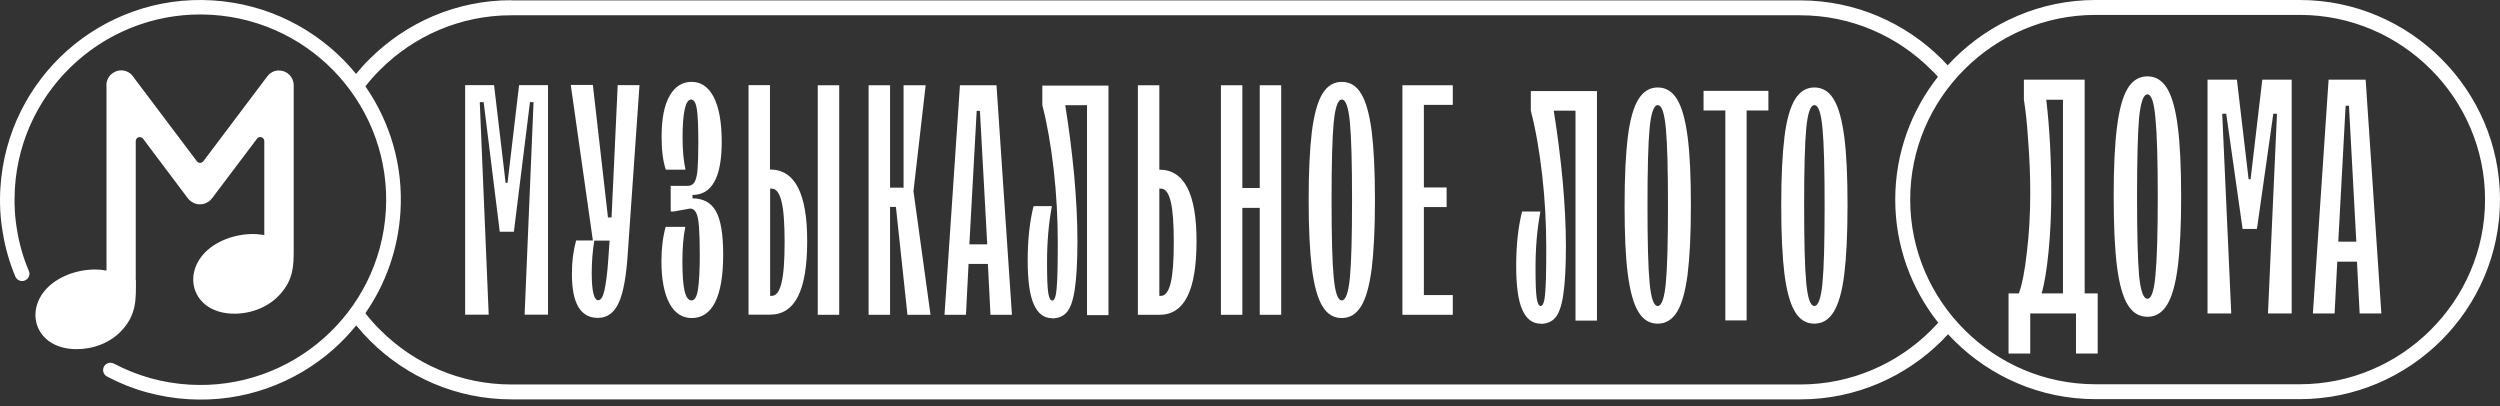 <?xml version="1.0" encoding="UTF-8"?> <svg xmlns="http://www.w3.org/2000/svg" width="283" height="46" viewBox="0 0 283 46" fill="none"><rect x="0" y="0" width="283" height="46" fill="#333333" stroke="none"/><path d="M260.338 0C266.574 0 272.239 2.55 276.341 6.639C280.443 10.728 283 16.376 283 22.592C283 28.808 280.443 34.457 276.341 38.546C272.239 42.635 266.574 45.184 260.338 45.184H237.203C230.968 45.184 225.302 42.635 221.201 38.546C220.969 38.315 220.743 38.078 220.521 37.837C220.291 38.086 220.06 38.329 219.818 38.57C215.716 42.66 210.05 45.209 203.815 45.209H57.896C51.66 45.209 45.995 42.66 41.893 38.57C41.347 38.026 40.819 37.447 40.324 36.836C39.535 37.808 38.67 38.714 37.736 39.543C33.395 43.375 27.581 45.575 21.328 45.19C19.727 45.099 18.127 44.824 16.581 44.402C15.036 43.981 13.546 43.375 12.112 42.623C11.707 42.403 11.56 41.908 11.762 41.505C11.983 41.102 12.479 40.955 12.884 41.156C14.209 41.853 15.589 42.403 17.024 42.807C18.458 43.21 19.93 43.448 21.419 43.54C27.213 43.889 32.604 41.853 36.632 38.296C40.66 34.739 43.328 29.64 43.677 23.864C44.027 18.088 41.985 12.715 38.416 8.699C34.848 4.683 29.734 2.024 23.94 1.676C18.145 1.327 12.755 3.362 8.727 6.92C4.699 10.477 2.031 15.575 1.682 21.352C1.59 22.947 1.664 24.543 1.94 26.102C2.197 27.66 2.639 29.2 3.264 30.667C3.448 31.089 3.246 31.566 2.823 31.749C2.4 31.932 1.922 31.73 1.738 31.309C1.075 29.732 0.597 28.063 0.321 26.376C0.026 24.689 -0.065 22.965 0.045 21.26C0.432 15.025 3.301 9.542 7.642 5.691C11.983 1.859 17.796 -0.341 24.05 0.044C30.304 0.429 35.804 3.29 39.667 7.617C39.886 7.864 40.099 8.115 40.307 8.371C40.795 7.769 41.3 7.199 41.856 6.663C45.958 2.574 51.624 0.025 57.86 0.025L57.878 0.044H203.796C210.032 0.044 215.697 2.593 219.799 6.682C220.033 6.915 220.257 7.151 220.479 7.391C220.714 7.134 220.954 6.884 221.201 6.639C225.302 2.549 230.968 3.24424e-05 237.203 0H260.338ZM57.86 1.73C52.102 1.73 46.86 4.078 43.052 7.874C42.444 8.48 41.887 9.103 41.362 9.772C44.144 13.785 45.657 18.723 45.332 23.974C45.068 28.249 43.635 32.171 41.361 35.455C41.891 36.136 42.455 36.783 43.071 37.379C46.878 41.175 52.102 43.522 57.878 43.522H203.796C209.554 43.521 214.796 41.175 218.604 37.379C218.886 37.097 219.144 36.816 219.408 36.534C216.367 32.691 214.541 27.844 214.541 22.592C214.541 17.357 216.354 12.526 219.376 8.688C219.124 8.406 218.861 8.134 218.585 7.874C214.778 4.078 209.554 1.73 203.778 1.73H57.86ZM237.203 1.688C231.446 1.688 226.203 4.034 222.396 7.83C218.588 11.626 216.234 16.834 216.234 22.592C216.234 28.331 218.588 33.558 222.396 37.353C226.203 41.149 231.428 43.497 237.203 43.497H260.338C266.096 43.497 271.338 41.149 275.146 37.353C278.953 33.558 281.308 28.35 281.308 22.592C281.308 16.852 278.953 11.626 275.146 7.83C271.338 4.034 266.114 1.688 260.338 1.688H237.203ZM235.985 33.214H237.459V40.019H235.002V35.482H229.824V40.019H227.367V33.214H228.538C228.916 32.155 229.219 30.593 229.446 28.526C229.698 26.435 229.824 24.23 229.824 21.911C229.824 19.92 229.747 17.954 229.596 16.014C229.47 14.073 229.306 12.498 229.105 11.288V9.021H235.985V33.214ZM13.804 7.966C14.337 8.002 14.798 8.259 15.074 8.681L22.285 18.253C22.377 18.381 22.506 18.436 22.653 18.436C22.799 18.436 22.928 18.363 23.02 18.253L30.231 8.681C30.286 8.626 30.323 8.552 30.378 8.497C30.636 8.222 31.004 8.02 31.409 7.983H31.665C32.511 8.02 33.192 8.699 33.247 9.561V28.265C33.247 30.153 33.192 31.602 31.776 33.234C30.433 34.793 28.354 35.527 26.478 35.509C21.64 35.472 20.39 30.686 23.811 28.045C25.466 26.78 27.913 26.229 29.918 26.614V15.979C29.918 15.777 29.789 15.594 29.606 15.539C29.403 15.466 29.201 15.539 29.09 15.704L24.013 22.434C23.756 22.782 23.387 23.002 23.001 23.094C22.873 23.112 22.763 23.131 22.634 23.131C22.505 23.131 22.395 23.112 22.266 23.094C21.88 23.002 21.512 22.782 21.254 22.434L16.196 15.704C16.067 15.539 15.865 15.484 15.681 15.539C15.479 15.612 15.368 15.777 15.367 15.979V31.475C15.367 31.548 15.368 31.621 15.35 31.676H15.367L15.386 31.713C15.386 33.858 15.478 35.526 13.841 37.342C12.498 38.845 10.475 39.543 8.617 39.524C3.78 39.488 2.528 34.701 5.95 32.06C7.605 30.795 10.052 30.246 12.057 30.631V9.799C12.002 9.286 12.204 8.754 12.609 8.388L12.646 8.369C12.922 8.131 13.271 7.984 13.639 7.966H13.804ZM180.776 36.29H178.347V12.524H175.882C176.305 15.128 176.636 17.769 176.894 20.465C177.133 23.16 177.262 25.617 177.262 27.855C177.262 30.312 177.152 32.164 176.95 33.447C176.747 34.731 176.434 35.575 176.011 36.015C175.606 36.455 175.054 36.656 174.392 36.656L174.41 36.638C173.491 36.638 172.792 36.124 172.332 35.079C171.854 34.034 171.633 32.365 171.633 30.073C171.633 27.763 171.854 25.727 172.295 23.948H174.374C174.006 25.874 173.822 28.001 173.822 30.293C173.822 31.98 173.859 33.117 173.951 33.723C174.042 34.328 174.19 34.639 174.41 34.64C174.65 34.64 174.834 34.181 174.908 33.282C174.999 32.384 175.036 30.641 175.036 28.074C175.036 25.305 174.889 22.554 174.576 19.822C174.264 17.09 173.84 14.652 173.288 12.524V10.306H180.776V36.29ZM187.655 9.902C188.574 9.902 189.311 10.343 189.844 11.241C190.396 12.14 190.782 13.552 191.039 15.495C191.297 17.439 191.408 20.025 191.408 23.27C191.408 26.516 191.278 29.101 191.039 31.045C190.782 32.989 190.396 34.401 189.844 35.3C189.292 36.198 188.556 36.638 187.655 36.638C186.735 36.638 186 36.198 185.466 35.3C184.914 34.401 184.527 32.989 184.27 31.045C184.012 29.101 183.903 26.516 183.903 23.27C183.903 20.025 184.031 17.439 184.27 15.495C184.509 13.552 184.914 12.14 185.466 11.241C186.018 10.343 186.753 9.902 187.655 9.902ZM205.387 9.902C206.307 9.902 207.043 10.343 207.576 11.241C208.128 12.14 208.514 13.552 208.772 15.495C209.029 17.439 209.14 20.025 209.14 23.27C209.14 26.516 209.011 29.101 208.772 31.045C208.533 32.989 208.128 34.401 207.576 35.3C207.025 36.198 206.288 36.638 205.387 36.638C204.467 36.638 203.732 36.198 203.199 35.3C202.647 34.401 202.26 32.989 202.002 31.045C201.763 29.101 201.635 26.516 201.635 23.27C201.635 20.025 201.763 17.439 202.002 15.495C202.241 13.552 202.647 12.14 203.199 11.241C203.75 10.343 204.486 9.902 205.387 9.902ZM200.182 12.506H197.717V36.272H195.307V12.506H192.842V10.287H200.182V12.506ZM125.478 35.673H123.05V11.908H120.585C121.008 14.512 121.339 17.152 121.597 19.848C121.836 22.543 121.964 25.001 121.964 27.238C121.964 29.695 121.854 31.547 121.652 32.831C121.449 34.115 121.136 34.958 120.713 35.398C120.309 35.838 119.757 36.04 119.095 36.04L119.114 36.022C118.194 36.022 117.494 35.508 117.034 34.463C116.556 33.418 116.335 31.749 116.335 29.457C116.335 27.146 116.557 25.111 116.998 23.332H119.076C118.709 25.257 118.525 27.385 118.525 29.677C118.525 31.364 118.562 32.501 118.654 33.106C118.746 33.711 118.893 34.023 119.114 34.023C119.371 34.022 119.536 33.564 119.61 32.666C119.702 31.767 119.739 30.025 119.739 27.458C119.739 24.689 119.591 21.938 119.279 19.206C118.966 16.474 118.543 14.035 117.992 11.908V9.689H125.478V35.673ZM78.295 9.268C79.362 9.268 80.19 9.836 80.797 10.991C81.386 12.146 81.698 13.833 81.699 16.052C81.699 20.067 80.595 22.067 78.388 22.067V22.434L78.351 22.452C79.602 22.452 80.485 22.929 81.036 23.9C81.588 24.872 81.865 26.505 81.865 28.797C81.865 31.217 81.552 33.033 80.945 34.225C80.338 35.416 79.454 36.003 78.314 36.003C77.229 36.003 76.383 35.453 75.776 34.335C75.187 33.216 74.874 31.639 74.874 29.585C74.874 28.1 75.04 26.798 75.353 25.68H77.578C77.358 26.743 77.247 28.027 77.247 29.549C77.247 31.052 77.321 32.171 77.487 32.904C77.652 33.638 77.909 34.005 78.295 34.005C78.645 34.005 78.884 33.583 79.013 32.758C79.142 31.933 79.215 30.63 79.215 28.833C79.215 27.421 79.178 26.357 79.123 25.624C79.068 24.891 78.958 24.377 78.792 24.065C78.627 23.754 78.406 23.607 78.112 23.607L76.29 23.938H75.923V21.04H77.854C78.185 21.04 78.425 20.912 78.609 20.637C78.774 20.362 78.903 19.903 78.958 19.225C79.013 18.564 79.05 17.538 79.05 16.181C79.05 14.347 78.995 13.081 78.884 12.348C78.774 11.633 78.553 11.267 78.24 11.267C77.597 11.267 77.266 12.715 77.266 15.612C77.266 16.969 77.376 18.179 77.597 19.206H75.371C75.04 18.234 74.893 16.988 74.893 15.466C74.893 13.467 75.187 11.926 75.794 10.862C76.383 9.799 77.229 9.268 78.295 9.268ZM151.893 9.268C152.812 9.268 153.548 9.708 154.081 10.606C154.633 11.505 155.019 12.917 155.277 14.86C155.516 16.804 155.645 19.39 155.645 22.636C155.645 25.881 155.516 28.466 155.277 30.41C155.019 32.354 154.633 33.767 154.081 34.665C153.53 35.563 152.794 36.003 151.893 36.003C150.973 36.003 150.237 35.563 149.703 34.665C149.152 33.767 148.766 32.354 148.508 30.41C148.269 28.466 148.14 25.881 148.14 22.636C148.14 19.39 148.269 16.804 148.508 14.86C148.766 12.917 149.152 11.505 149.703 10.606C150.255 9.708 150.992 9.268 151.893 9.268ZM68.823 24.616H69.227L69.926 9.616L69.963 9.634H72.391L71.085 28.375C70.92 31.18 70.57 33.142 70.036 34.279C69.521 35.416 68.73 35.985 67.682 35.985C65.714 35.985 64.739 34.335 64.739 31.016C64.739 29.604 64.904 28.338 65.217 27.22H67.112L64.61 9.616H67.112L68.823 24.616ZM243.087 8.642C244.019 8.642 244.762 9.096 245.317 10.003C245.871 10.91 246.275 12.36 246.527 14.351C246.779 16.316 246.905 18.95 246.905 22.251C246.905 25.552 246.779 28.198 246.527 30.189C246.275 32.155 245.871 33.592 245.317 34.499C244.762 35.406 244.019 35.86 243.087 35.86C242.155 35.86 241.411 35.406 240.857 34.499C240.302 33.592 239.899 32.155 239.647 30.189C239.395 28.198 239.269 25.552 239.269 22.251C239.269 18.95 239.395 16.316 239.647 14.351C239.899 12.36 240.302 10.91 240.857 10.003C241.411 9.096 242.155 8.642 243.087 8.642ZM94.998 35.637H92.57V9.652H94.998V35.637ZM100.755 21.242H102.283V9.652H104.784L103.405 21.645L105.335 35.637H102.724L101.417 23.424H100.755V35.637H98.328V9.652H100.755V21.242ZM114.551 35.637H112.123L111.829 29.879H109.64L109.346 35.637H106.917L108.665 9.652H112.804L114.551 35.637ZM131.236 19.206C134.05 19.206 135.448 21.902 135.448 27.293C135.448 30.117 135.098 32.208 134.399 33.583C133.7 34.958 132.652 35.637 131.236 35.637H128.807V9.652H131.236V19.206ZM140.635 21.278H142.603V9.652H145.032V35.637H142.603V23.534H140.635V35.637H138.207V9.652H140.635V21.278ZM164.456 11.871H161.182V21.224H163.757V23.442H161.182V33.399H164.456V35.637H158.753V9.652H164.456V11.871ZM57.234 20.691H57.454L58.761 9.634H62.035V35.618H59.386L60.398 11.56H59.993L58.172 26.23H56.572L54.75 11.56H54.309L55.321 35.618H52.654V9.634H55.928L57.234 20.691ZM87.161 19.188C89.976 19.188 91.374 21.883 91.374 27.274C91.374 30.098 91.025 32.189 90.326 33.565C89.626 34.94 88.578 35.618 87.161 35.618H84.734V9.634H87.161V19.188ZM254.541 20.285H254.768L256.091 9.021H259.417V35.482H256.734L257.754 12.876H257.338L255.486 25.918H253.861L252.008 12.876H251.555L252.576 35.482H249.891V9.021H253.218L254.541 20.285ZM269.569 35.482H267.112L266.809 29.623H264.578L264.276 35.482H261.819L263.596 9.021H267.791L269.569 35.482ZM187.655 11.901C187.213 11.902 186.9 12.782 186.735 14.523C186.569 16.265 186.496 19.181 186.496 23.27C186.496 27.36 186.569 30.276 186.735 32.018C186.9 33.759 187.195 34.639 187.655 34.64C188.096 34.64 188.409 33.759 188.575 32.018C188.74 30.276 188.814 27.36 188.814 23.27C188.814 19.181 188.74 16.265 188.575 14.523C188.409 12.781 188.114 11.901 187.655 11.901ZM205.387 11.901C204.946 11.902 204.633 12.782 204.467 14.523C204.302 16.265 204.228 19.181 204.228 23.27C204.228 27.36 204.302 30.276 204.467 32.018C204.633 33.759 204.927 34.639 205.387 34.64C205.828 34.64 206.141 33.759 206.307 32.018C206.473 30.276 206.546 27.36 206.546 23.27C206.546 19.181 206.472 16.265 206.307 14.523C206.141 12.781 205.847 11.901 205.387 11.901ZM151.893 11.267C151.451 11.267 151.139 12.147 150.973 13.889C150.807 15.631 150.734 18.547 150.734 22.636C150.734 26.725 150.807 29.641 150.973 31.383C151.139 33.125 151.433 34.005 151.893 34.005C152.334 34.004 152.646 33.124 152.812 31.383C152.977 29.641 153.051 26.725 153.051 22.636C153.051 18.547 152.977 15.631 152.812 13.889C152.646 12.147 152.353 11.267 151.893 11.267ZM67.278 27.238C67.075 28.43 66.983 29.659 66.983 30.905C66.983 32.959 67.241 33.986 67.719 33.986C68.013 33.986 68.253 33.619 68.418 32.886C68.584 32.152 68.749 30.978 68.86 29.347L69.006 27.238H67.278ZM243.087 10.684C242.634 10.684 242.318 11.578 242.142 13.367C241.991 15.131 241.914 18.093 241.914 22.251C241.914 26.409 241.991 29.384 242.142 31.173C242.318 32.937 242.634 33.818 243.087 33.818C243.541 33.818 243.843 32.936 243.994 31.173C244.171 29.384 244.259 26.409 244.259 22.251C244.259 18.093 244.171 15.131 243.994 13.367C243.843 11.579 243.541 10.684 243.087 10.684ZM87.18 33.491H87.365C87.861 33.491 88.229 32.996 88.468 32.024C88.707 31.053 88.818 29.512 88.818 27.403C88.818 25.295 88.707 23.773 88.468 22.801C88.229 21.829 87.861 21.352 87.365 21.352H87.18V33.491ZM131.236 33.491H131.419C131.916 33.491 132.284 32.996 132.523 32.024C132.762 31.053 132.872 29.512 132.872 27.403C132.872 25.295 132.762 23.773 132.523 22.801C132.284 21.829 131.916 21.352 131.419 21.352H131.236V33.491ZM231.638 11.288C232.016 14.489 232.204 18.03 232.204 21.911C232.204 24.154 232.104 26.321 231.903 28.413C231.701 30.505 231.436 32.105 231.109 33.214H233.528V11.288H231.638ZM109.732 27.66H111.755L110.928 12.55H110.56L109.732 27.66ZM264.692 27.355H266.734L265.902 11.969H265.524L264.692 27.355Z" fill="white"></path></svg> 